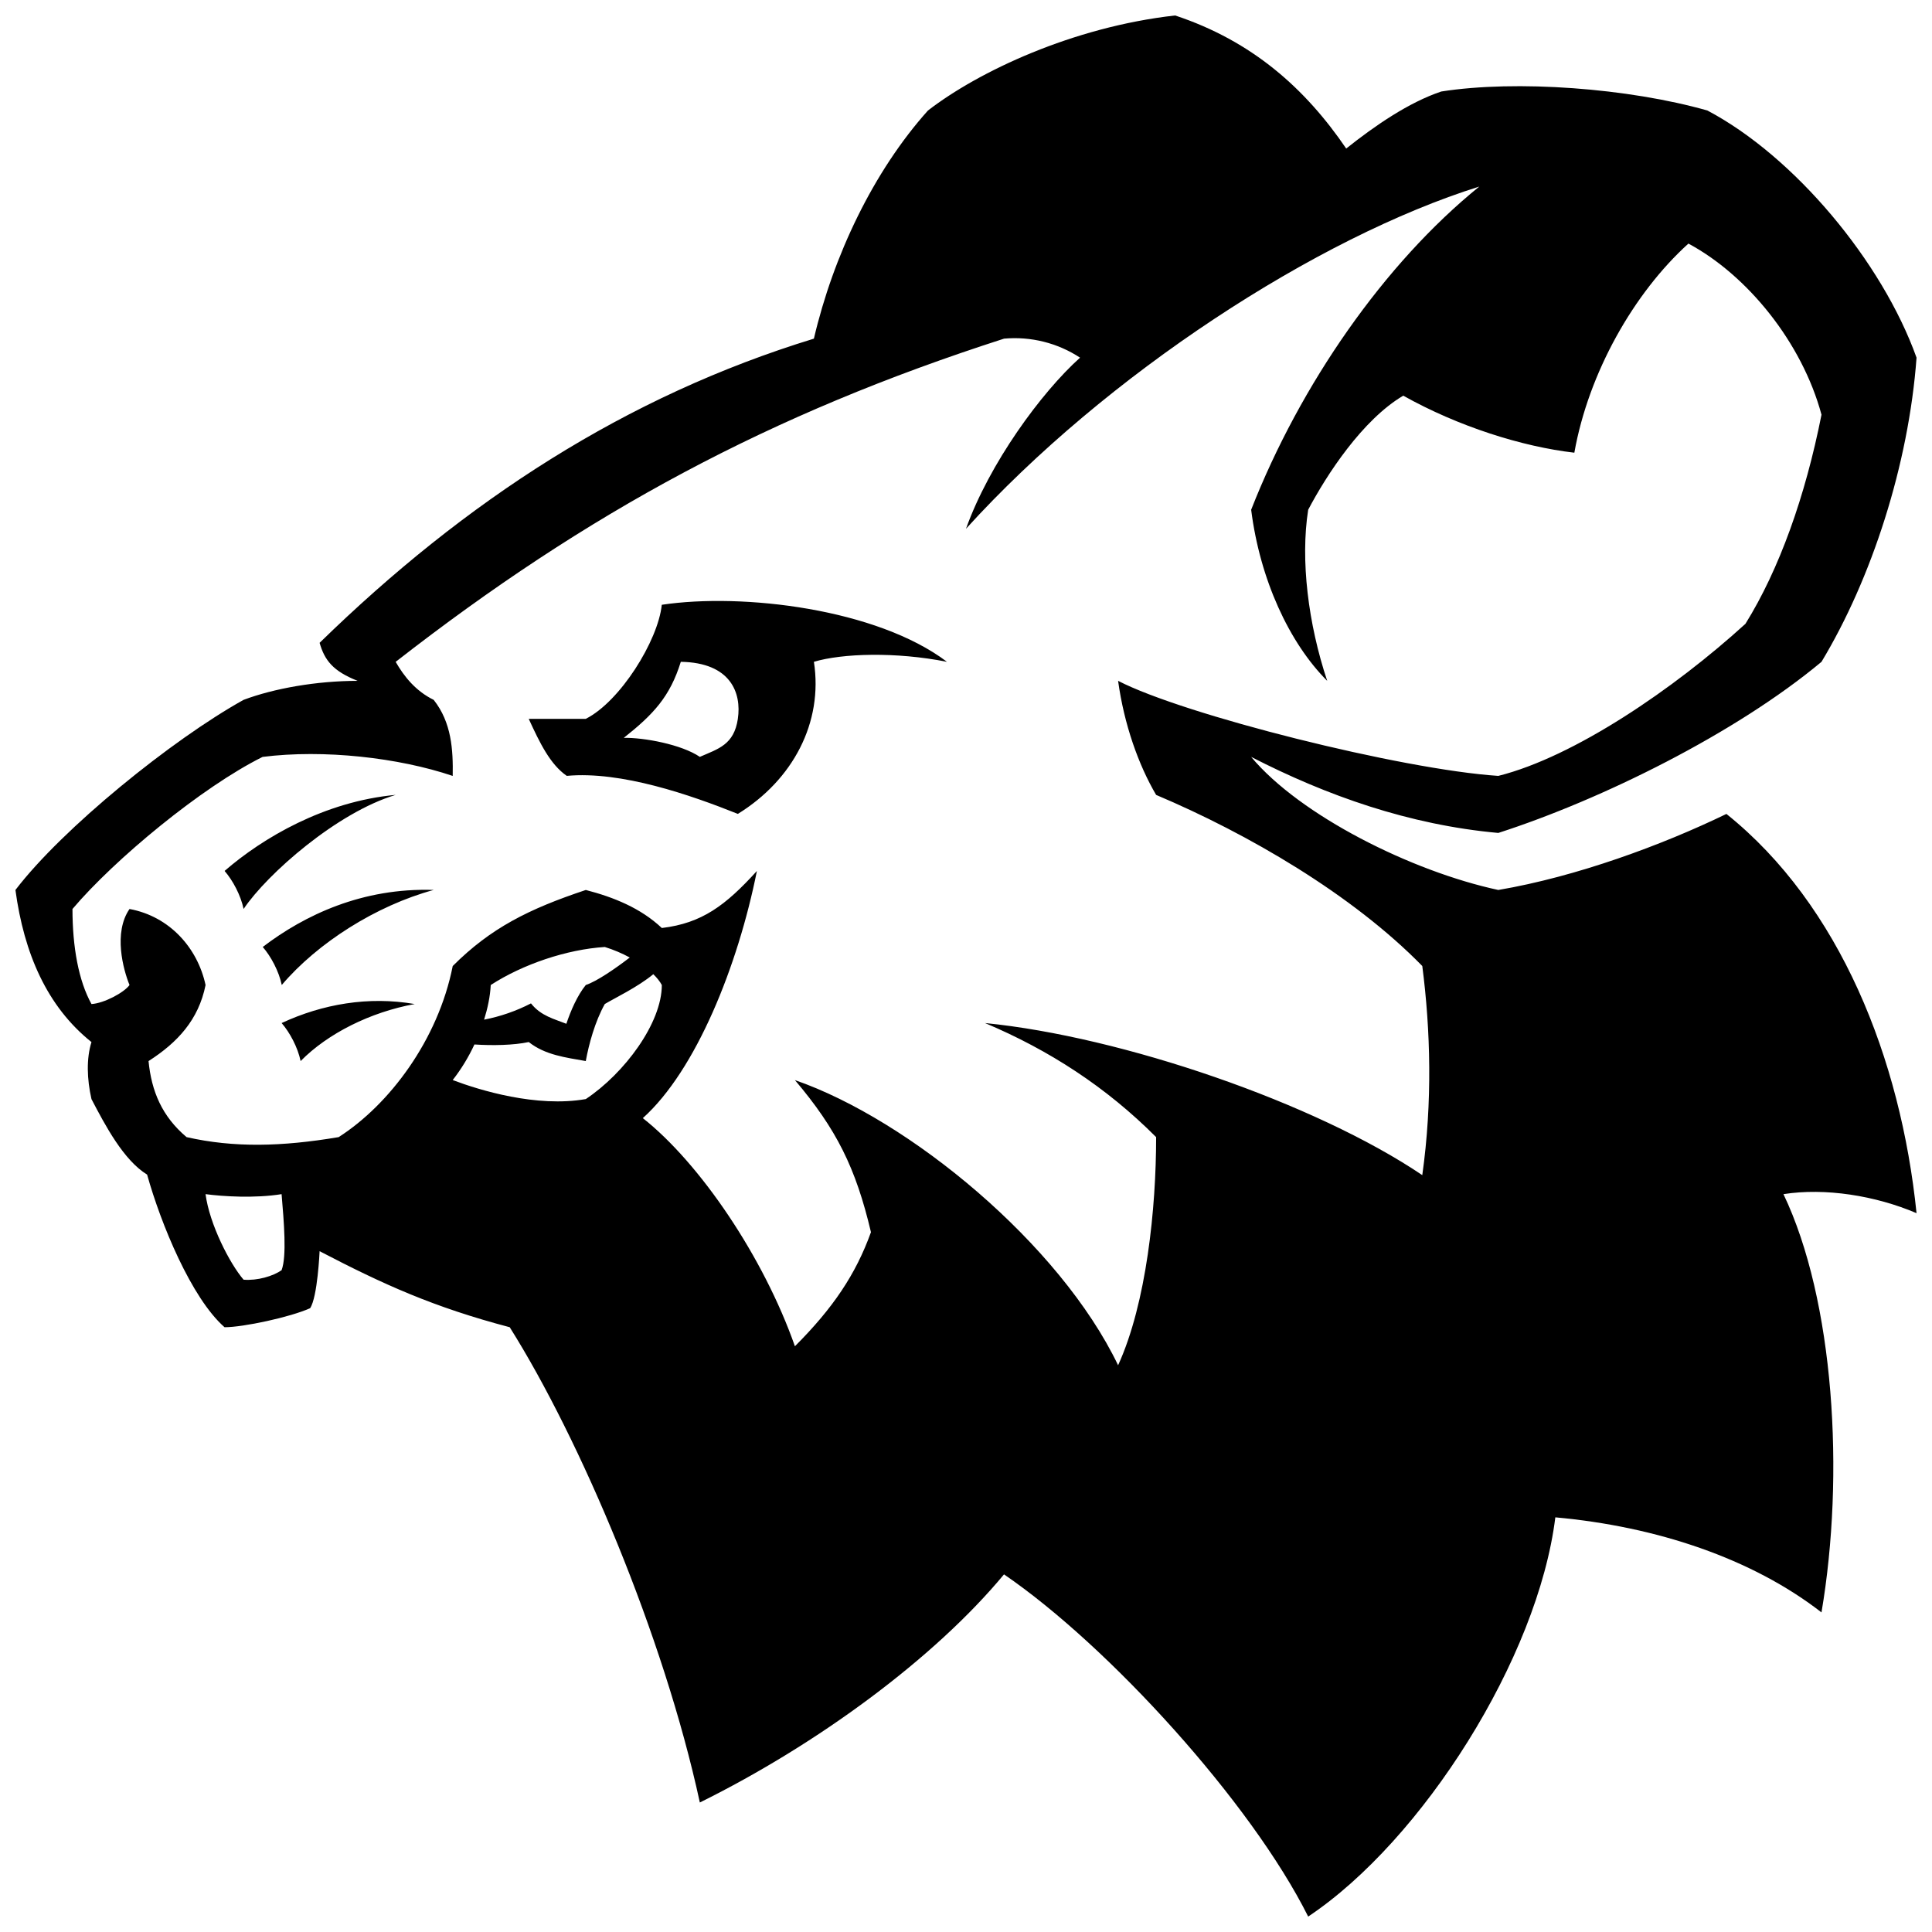 <?xml version="1.0" encoding="UTF-8"?>
<!-- Uploaded to: ICON Repo, www.svgrepo.com, Generator: ICON Repo Mixer Tools -->
<svg width="800px" height="800px" version="1.1" viewBox="144 144 512 512" xmlns="http://www.w3.org/2000/svg">
 <defs>
  <clipPath id="a">
   <path d="m148.09 148.09h503.81v503.81h-503.81z"/>
  </clipPath>
 </defs>
 <g clip-path="url(#a)">
  <path d="m339.54 334.5c-1.027 6.867-5.152 7.926-10.078 10.078-4.816-3.281-14.82-5.144-20.152-5.039 7.891-6.254 12.242-10.926 15.113-20.152 13.227 0.207 16.141 8.246 15.113 15.113m-20.152-30.23c-1.008 9.617-11.105 25.703-20.152 30.23h-15.113c2.949 6.422 5.684 12.07 10.078 15.113 14.43-1.328 32.738 5.039 45.344 10.078 14.602-9.012 22.641-24.242 20.152-40.305 7.453-2.242 21.699-2.695 35.266 0-18.574-14.051-54.164-18.328-75.57-15.113m-100.76 110.84c2.191 2.519 4.281 6.457 5.039 10.078 7.199-7.316 18.488-12.965 30.23-15.113-12.238-2.117-24.41 0-35.266 5.039m302.29 40.305c-28.312-19.113-79.535-36.711-115.88-40.305 16.965 7.152 32.109 16.953 45.344 30.23 0 18.797-2.543 43.961-10.078 60.457-15.406-32.082-55.273-65.047-85.648-75.57 11 12.977 16.121 23.219 20.152 40.305-4.031 11.199-10.078 20.152-20.152 30.23-8.293-23.629-25.164-48.508-40.305-60.457 14.086-12.66 25.191-40.305 30.23-65.496-8.324 9.152-14.559 13.836-25.191 15.113-5.621-5.289-12.762-8.16-20.152-10.078-15.113 5.039-25.191 10.078-35.266 20.152-3.879 19.598-16.793 36.746-30.23 45.344-15.074 2.539-27.75 2.848-40.305 0-6.531-5.512-9.289-12.16-10.078-20.152 7.691-4.926 13.262-10.938 15.113-20.152-2.082-9.715-9.426-18.176-20.152-20.152-4.328 6.266-1.672 16.047 0 20.152-1.465 2.023-6.769 4.836-10.078 5.039-3.422-6.172-5.039-15.113-5.039-25.191 11.141-13.168 34.305-32.324 50.383-40.305 16.211-2.047 36.031 0.188 50.383 5.039 0.125-6.891-0.297-14.16-5.039-20.152-4.766-2.348-7.812-6.137-10.078-10.078 50.879-39.656 99.207-65.707 161.22-85.648v-0.004c7.094-0.641 14.195 1.133 20.152 5.039-10.297 9.238-24.035 28.035-30.23 45.344 37.145-40.91 93.043-77.215 136.03-90.688-25.164 20.379-47.438 52.445-60.457 85.648 2.328 18.469 10.078 35.266 20.152 45.344-5.039-15.113-7.133-31.996-5.039-45.344 4.875-9.262 14.383-23.844 25.191-30.23 14.586 8.168 31.508 13.512 45.344 15.113 3.762-21.199 15.789-42.359 30.23-55.418 15.629 8.383 30.102 26.199 35.266 45.344-4.277 21.613-11.18 40.984-20.152 55.418-18.867 17.191-45.344 35.266-65.496 40.305-25.699-1.688-83.43-16.207-100.76-25.191 1.594 11.578 5.414 22.297 10.078 30.23 24.414 10.324 52.02 26.414 70.535 45.344 2.195 16.922 2.715 36.094 0 55.418m-248.63-41.195c0.957-3.074 1.613-6.195 1.762-9.184 8.469-5.488 20.137-9.445 30.23-10.078 2.359 0.727 4.59 1.691 6.613 2.785-3.715 2.856-8.699 6.312-11.652 7.289-2.254 2.785-3.981 6.785-5.152 10.277-3.152-1.258-6.762-2.07-9.375-5.406l-0.004 0.004c-3.914 2.019-8.098 3.473-12.426 4.312m26.957 21.043c-13.055 2.293-28.238-2.371-35.266-5.039h-0.004c2.273-2.914 4.203-6.078 5.754-9.43 4.75 0.312 10.422 0.215 14.398-0.645 4.375 3.457 9.766 4.086 15.113 5.039 0.812-4.453 2.422-10.43 5.039-15.113 2.465-1.492 8.727-4.473 12.855-7.906 0.984 0.961 1.754 1.93 2.258 2.867 0 10.078-9.879 23.383-20.152 30.23m-80.609 45.344c-2.277 1.582-6.402 2.816-10.078 2.519-3.684-4.301-9.023-14.688-10.078-22.672 4.648 0.613 13.039 1.145 20.152 0 0.621 7.371 1.402 16.469 0 20.152m433.28-15.113c-4.195-40.93-20.289-81.668-50.383-105.8-17.07 8.273-39.734 16.629-60.457 20.152-22.945-4.934-52.523-19.719-65.496-35.266 20.016 10.27 41.852 18.012 65.496 20.152 27.414-8.832 62.977-26.434 85.648-45.344 13.246-21.941 23.105-52.227 25.191-80.609-9.129-25.488-32.371-53.309-55.418-65.496-20.812-5.93-50.656-8.16-70.535-5.039-8.629 2.891-17.582 9.059-25.191 15.113-10.816-15.871-24.867-28.48-45.344-35.266-27.148 3.055-52.125 14.855-65.496 25.191-14.508 16.176-25.113 38.586-30.23 60.457-49.797 15.246-92.387 42.961-130.99 80.609 1.316 4.602 3.535 7.508 10.078 10.078-10.855 0-22.203 2.012-30.23 5.039-18.938 10.523-48.039 34.102-60.457 50.383 2.277 16.781 8.34 30.863 20.152 40.305-1.367 4.344-1.215 9.793 0 15.113 3.633 6.953 8.496 16.176 14.742 20.008 3.629 13 11.723 32.727 20.523 40.449 4.984 0 17.371-2.66 22.672-5.039 1.984-2.926 2.519-15.113 2.519-15.113 16.984 8.855 30.254 14.844 50.383 20.152 18.605 29.555 40.793 81.664 50.383 125.95 31.234-15.445 62.246-38.301 80.609-60.457 27.766 18.988 65.496 60.457 80.609 90.688 30.23-20.152 60.891-68.527 65.496-105.8 26.738 2.414 52.09 10.863 70.535 25.191 6.203-36.512 3.387-82.641-10.078-110.84 11-1.734 24.379 0.379 35.266 5.039m-433.23-60.469c9.441-11.129 25-21.043 40.27-25.191-18.906-0.625-34.219 6.656-45.309 15.113 2.191 2.519 4.281 6.457 5.039 10.078m30.191-50.379c-18.871 1.727-35.23 11.391-45.344 20.152 2.191 2.519 4.281 6.457 5.039 10.078 6.246-9.301 24.824-25.613 40.305-30.23" fill-rule="evenodd"/>
 </g>
</svg>